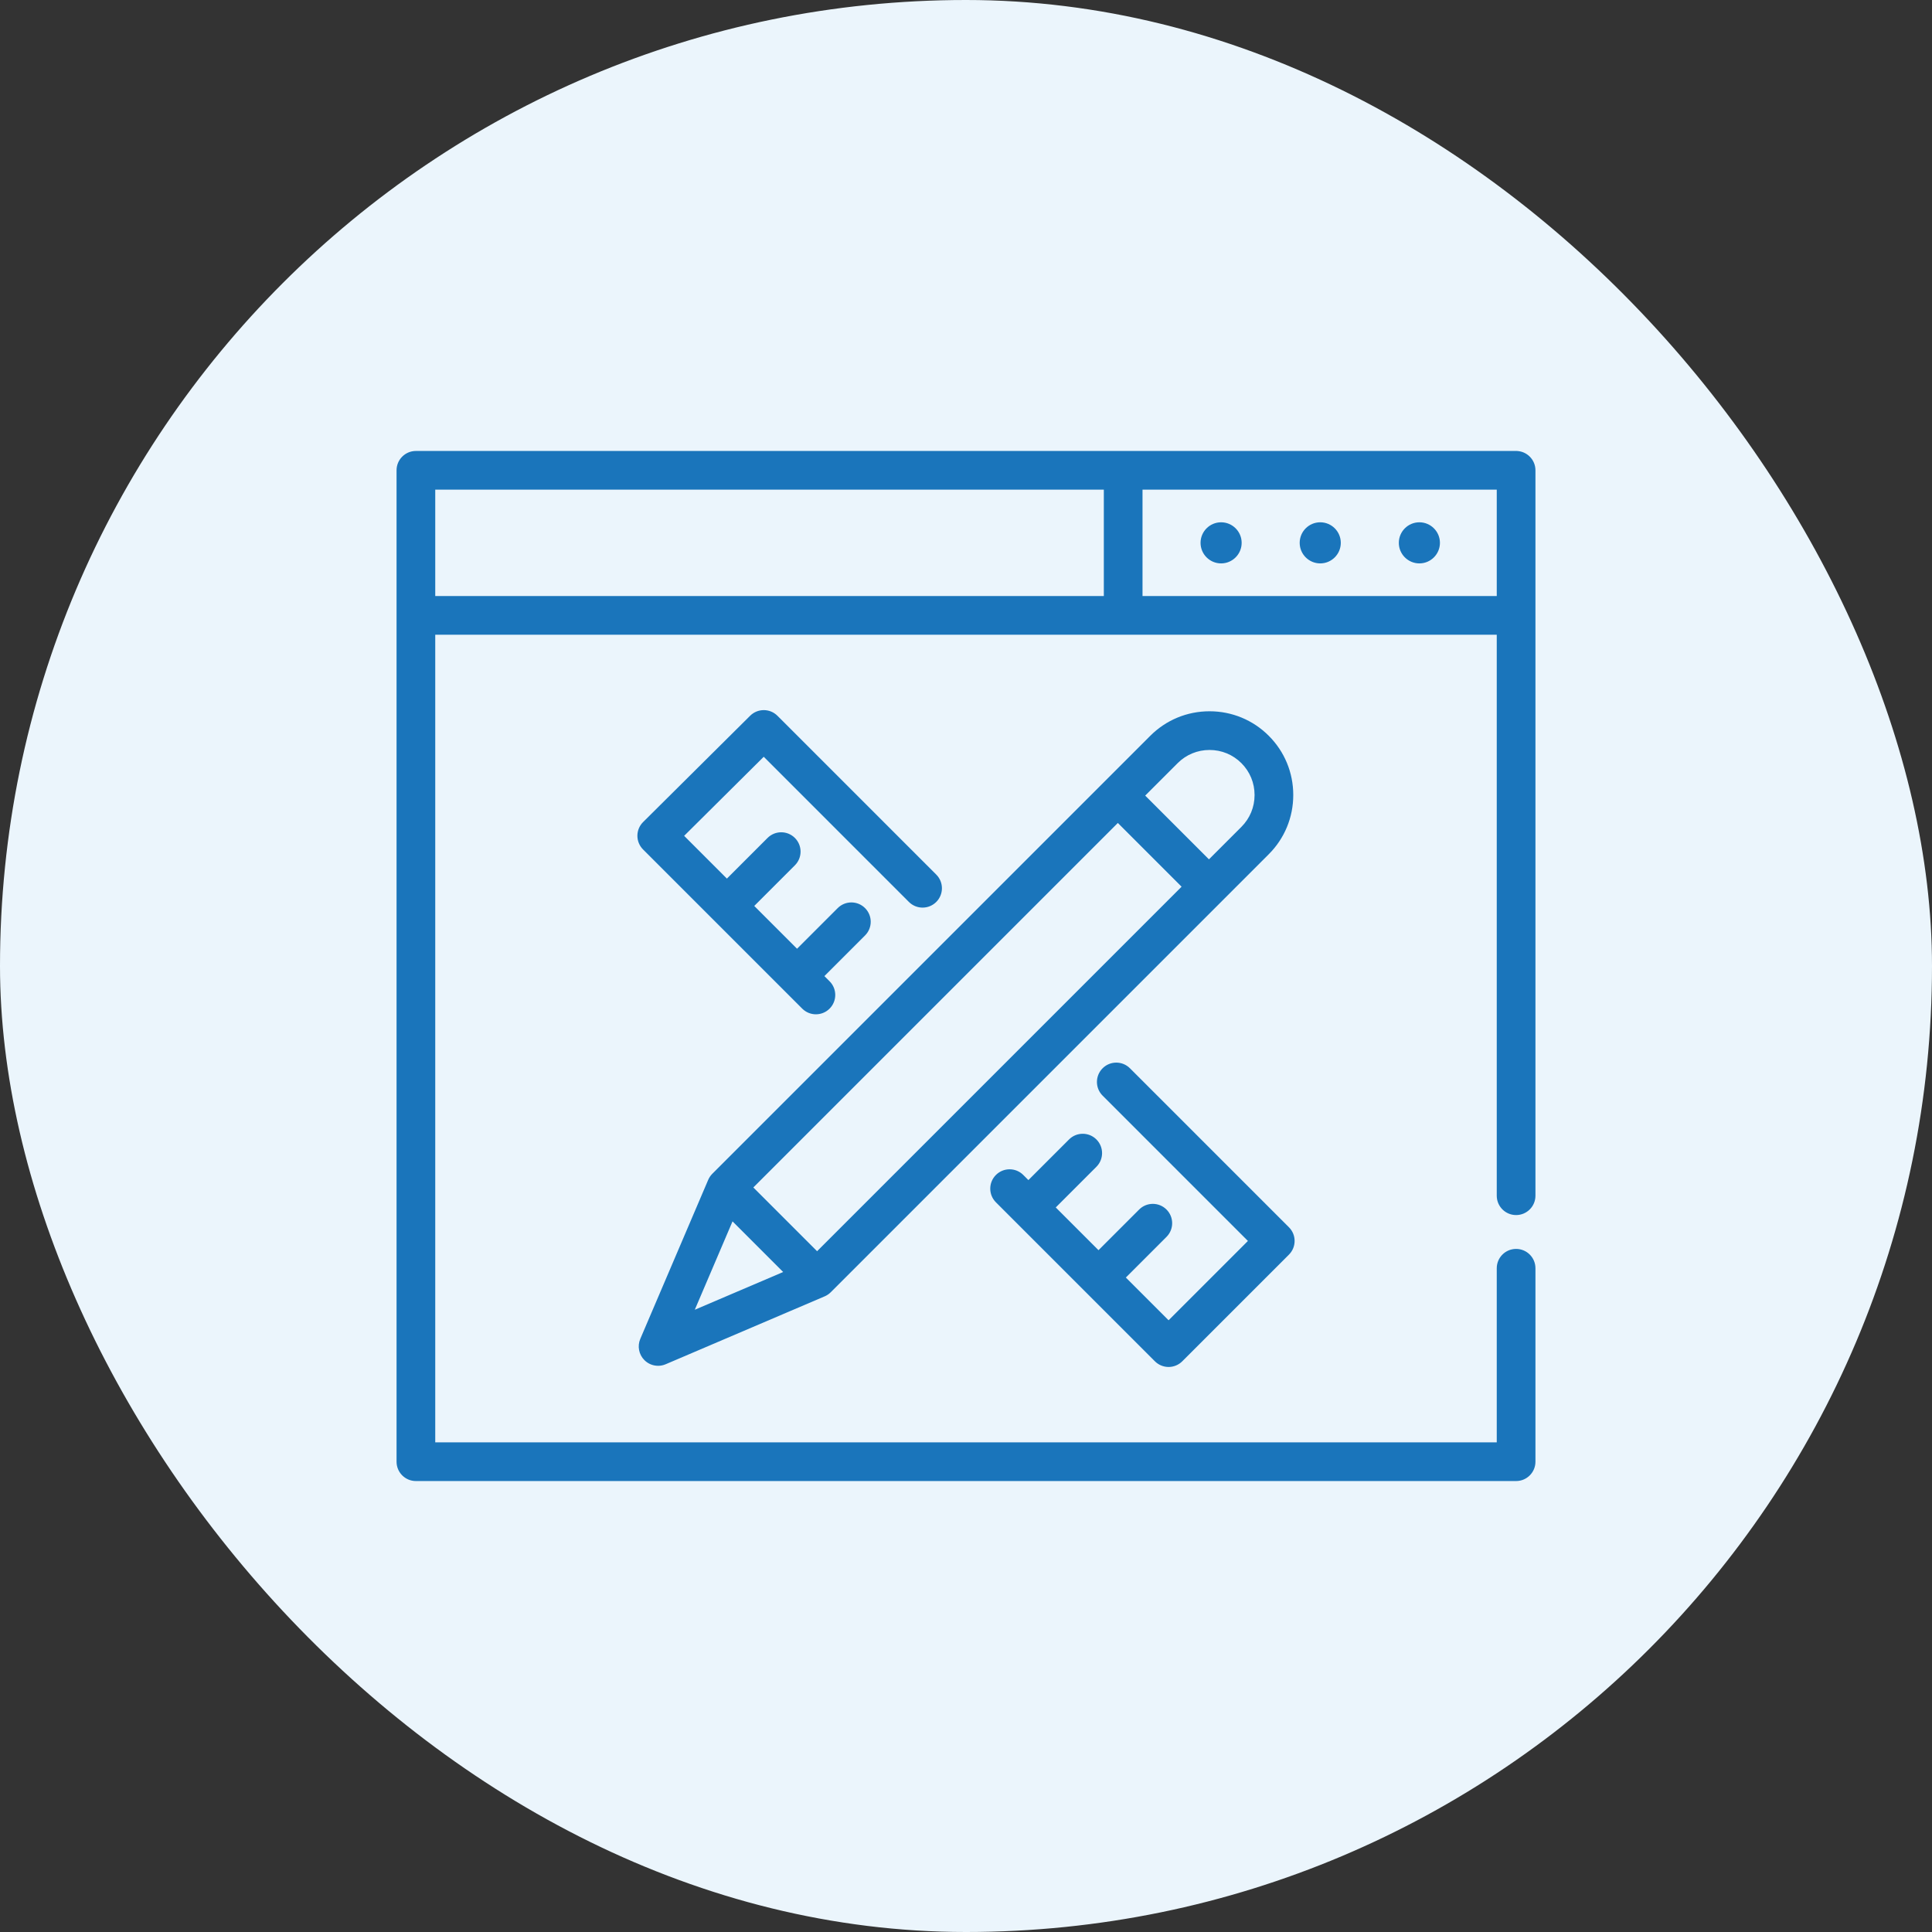 <!DOCTYPE svg PUBLIC "-//W3C//DTD SVG 1.1//EN" "http://www.w3.org/Graphics/SVG/1.1/DTD/svg11.dtd">
<!-- Uploaded to: SVG Repo, www.svgrepo.com, Transformed by: SVG Repo Mixer Tools -->
<svg fill="#1a75bb" height="800px" width="800px" version="1.1" xmlns="http://www.w3.org/2000/svg" viewBox="-164.5 -164.5 799.00 799.00" xmlns:xlink="http://www.w3.org/1999/xlink" enable-background="new 0 0 470 470" stroke="#1a75bb">
<rect x="-164.5" y="-164.5" width="799.00" height="799.00" fill="#333333" stroke="none"/>
<g id="SVGRepo_bgCarrier" stroke-width="0">
<rect x="-164.5" y="-164.5" width="799.00" height="799.00" rx="399.5" fill="#ebf5fc" strokewidth="0"/>
</g>
<g id="SVGRepo_tracerCarrier" stroke-linecap="round" stroke-linejoin="round"/>
<g id="SVGRepo_iconCarrier"> <g> <path d="m462.5,22.5h-455c-4.142,0-7.5,3.358-7.5,7.5v410c0,4.142 3.358,7.5 7.5,7.5h455c4.143,0 7.5-3.358 7.5-7.5v-80c0-4.142-3.357-7.5-7.5-7.5s-7.5,3.358-7.5,7.5v72.5h-440v-335h440v232.5c0,4.142 3.357,7.5 7.5,7.5s7.5-3.358 7.5-7.5v-300c0-4.142-3.357-7.5-7.5-7.5zm-447.5,15h277.5v45h-277.5v-45zm292.5,45v-45h147.5v45h-147.5z"/> <path d="m381.5,52c-4.411,0-8,3.589-8,8s3.589,8 8,8 8-3.589 8-8-3.589-8-8-8z"/> <path d="m340.5,52c-4.411,0-8,3.589-8,8s3.589,8 8,8 8-3.589 8-8-3.589-8-8-8z"/> <path d="m422.5,52c-4.411,0-8,3.589-8,8s3.589,8 8,8 8-3.589 8-8-3.589-8-8-8z"/> <path d="m151.351,147.764l60.392,60.392c2.929,2.929 7.678,2.929 10.606,0 2.929-2.929 2.929-7.678 0-10.606l-65.677-65.677c-2.922-2.922-7.657-2.93-10.588-0.018l-44.268,43.969c-1.415,1.405-2.211,3.315-2.215,5.309s0.787,3.906 2.197,5.316l29.009,29.009c0.01,0.01 36.819,36.819 36.819,36.819 1.464,1.464 3.384,2.197 5.303,2.197s3.839-0.732 5.303-2.197c2.929-2.929 2.929-7.678 0-10.606l-2.497-2.497 17.163-17.163c2.929-2.929 2.929-7.678 0-10.606-2.929-2.929-7.678-2.929-10.606,0l-17.163,17.163-18.407-18.407 17.163-17.163c2.929-2.929 2.929-7.678 0-10.606-2.929-2.929-7.678-2.929-10.606,0l-17.163,17.163-18.389-18.389 33.624-33.402z"/> <path d="m255.499,340.15c0.001,0.001 57.978,57.978 57.978,57.978 1.407,1.407 3.314,2.197 5.304,2.197s3.896-0.79 5.304-2.197l44.118-44.119c2.929-2.929 2.929-7.678 0-10.606l-65.752-65.752c-2.93-2.929-7.678-2.929-10.607,0-2.929,2.929-2.929,7.678 0,10.606l60.449,60.449-33.512,33.512-18.382-18.382 17.163-17.164c2.929-2.929 2.929-7.678 0-10.606-2.93-2.929-7.678-2.929-10.607,0l-17.163,17.163-18.382-18.382 17.164-17.163c2.929-2.929 2.929-7.678 0-10.606-2.929-2.929-7.677-2.929-10.607,0l-17.163,17.163-2.472-2.472c-2.93-2.929-7.678-2.929-10.607,0-2.929,2.929-2.929,7.678 0,10.606l7.774,7.775z"/> <path d="m107.66,399.842c0.992,0 1.994-0.197 2.943-0.603l65.622-28.023c0.029-0.013 0.133-0.057 0.133-0.057 0.064-0.027 0.125-0.062 0.188-0.091 0.142-0.065 0.284-0.13 0.422-0.205 0.082-0.044 0.161-0.095 0.241-0.143 0.126-0.074 0.253-0.146 0.376-0.229 0.104-0.07 0.202-0.148 0.303-0.222 0.093-0.07 0.189-0.135 0.279-0.209 0.19-0.156 0.374-0.321 0.548-0.496l162.059-162.058c0.001-0.001 19.082-19.082 19.082-19.082 6.439-6.44 9.986-15.014 9.986-24.141 0.001-9.127-3.546-17.701-9.986-24.141-6.44-6.44-15.014-9.987-24.141-9.987-9.128,0-17.701,3.547-24.142,9.987l-19.075,19.076c-0.011,0.011-162.064,162.064-162.064,162.064-0.175,0.174-0.339,0.358-0.495,0.548-0.076,0.093-0.143,0.191-0.214,0.286-0.073,0.098-0.149,0.193-0.217,0.295-0.084,0.126-0.159,0.256-0.235,0.386-0.045,0.077-0.094,0.152-0.136,0.231-0.076,0.141-0.143,0.286-0.209,0.431-0.028,0.061-0.061,0.119-0.088,0.181l-.043,.1c-0.015,0.034-28.037,65.655-28.037,65.655-1.203,2.817-0.572,6.083 1.594,8.249 1.436,1.437 3.354,2.198 5.306,2.198zm190.136-224.706l27.068,27.068-151.452,151.452-27.068-27.068 151.452-151.452zm24.385-24.385c3.606-3.607 8.413-5.594 13.534-5.594 5.12,0 9.927,1.986 13.534,5.594 3.606,3.606 5.593,8.413 5.593,13.533 0,5.121-1.986,9.927-5.594,13.535l-13.777,13.777-27.068-27.068 13.778-13.777zm-183.903,188.984l21.987,21.987-38.374,16.387 16.387-38.374z"/> </g> </g>
</svg>